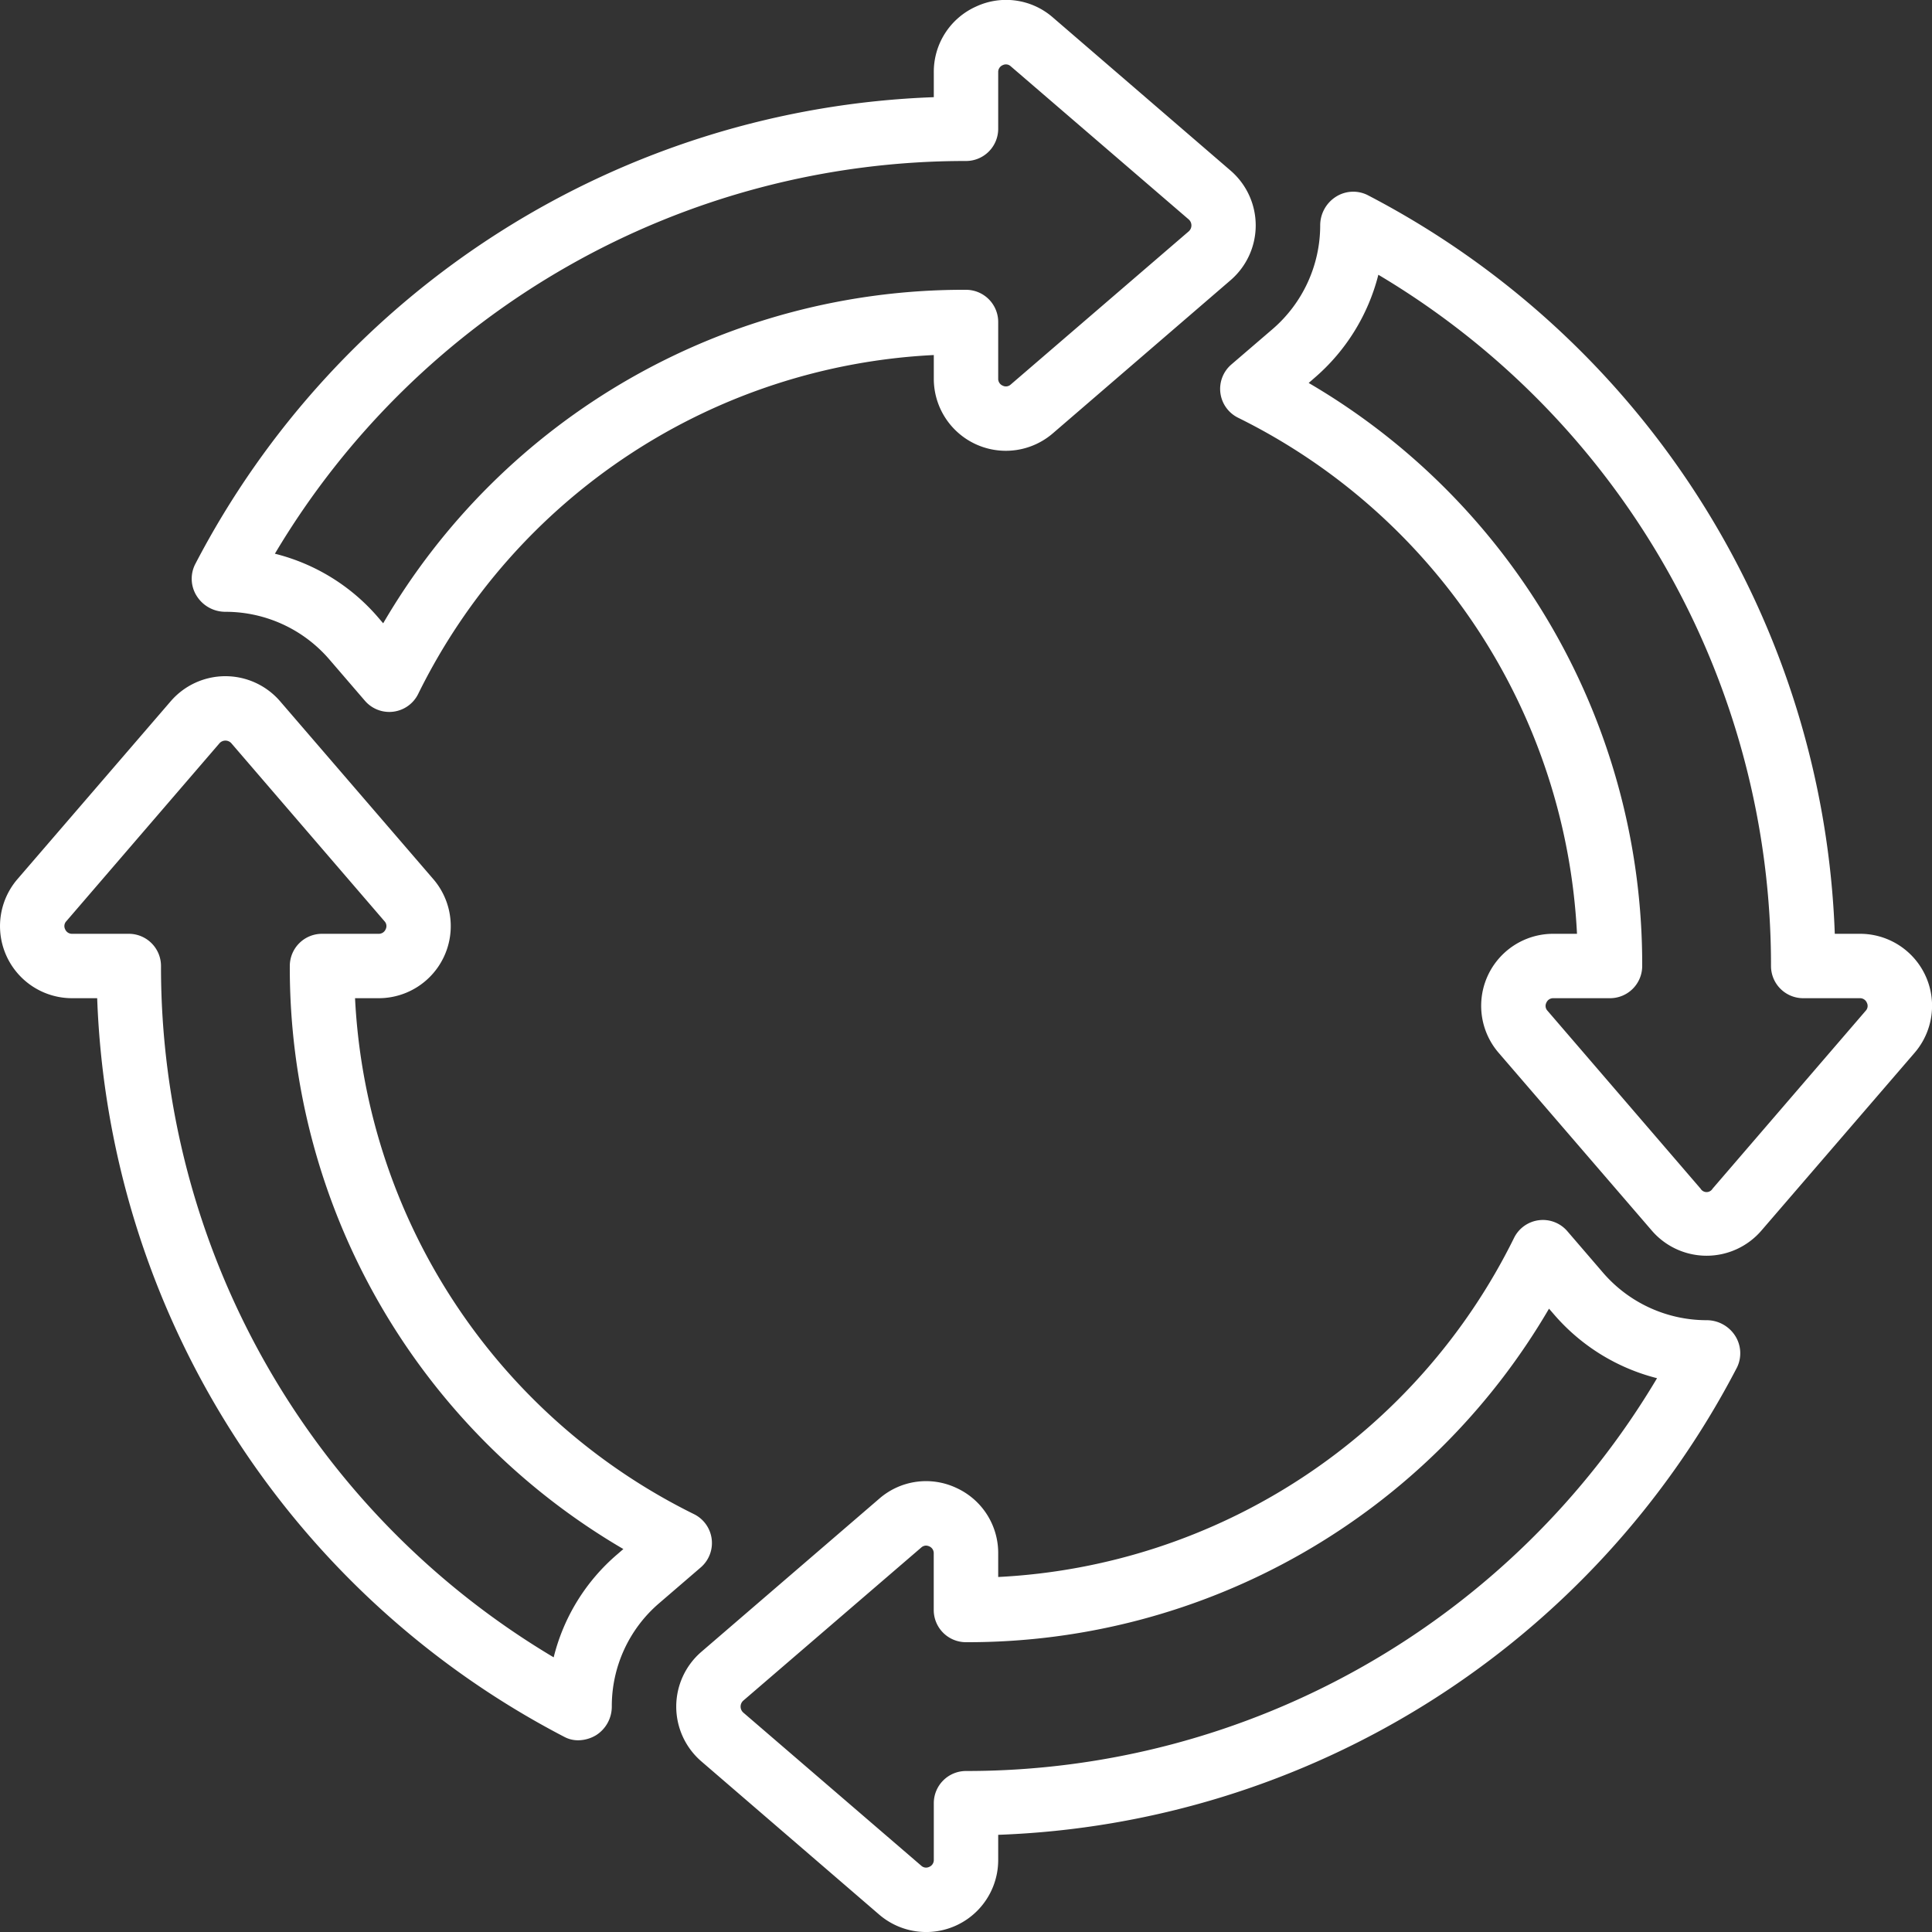 <svg xmlns="http://www.w3.org/2000/svg" version="1.1" xmlns:xlink="http://www.w3.org/1999/xlink" width="512" height="512" x="0" y="0" viewBox="0 0 60 60" style="enable-background:new 0 0 512 512" xml:space="preserve" class=""><rect x="0" y="0" width="60" height="60" fill="#333333" stroke="none"/><g><path d="M37.9 12.2a1 1 0 0 0 .546.771A18.922 18.922 0 0 1 48.975 29h-.73a2.236 2.236 0 0 0-1.7 3.7l4.755 5.519a2.245 2.245 0 0 0 3.4 0l4.756-5.519a2.236 2.236 0 0 0-1.701-3.7h-.774A26.944 26.944 0 0 0 42.463 6.054a1 1 0 0 0-.982.061A1.052 1.052 0 0 0 41 7a4.255 4.255 0 0 1-1.481 3.222l-1.281 1.1a1 1 0 0 0-.338.878Zm2.926-.467a6.239 6.239 0 0 0 1.98-3.2A24.941 24.941 0 0 1 55 30a1 1 0 0 0 1 1h1.755a.229.229 0 0 1 .222.141.218.218 0 0 1-.037.25l-4.755 5.525a.216.216 0 0 1-.371 0l-4.754-5.525a.218.218 0 0 1-.037-.25.229.229 0 0 1 .222-.141H50a1 1 0 0 0 1-1 20.9 20.9 0 0 0-10.358-18.107ZM7 19a4.251 4.251 0 0 1 3.223 1.473l1.109 1.289a1 1 0 0 0 .758.348 1.046 1.046 0 0 0 .124-.008 1 1 0 0 0 .771-.547A18.886 18.886 0 0 1 29 11.026v.729a2.237 2.237 0 0 0 3.7 1.7L38.219 8.7a2.246 2.246 0 0 0 0-3.4L32.7.544a2.208 2.208 0 0 0-2.393-.338A2.219 2.219 0 0 0 29 2.245v.773A26.949 26.949 0 0 0 6.054 17.537a1 1 0 0 0 .061.981A1.05 1.05 0 0 0 7 19ZM30 5a1 1 0 0 0 1-1V2.245a.229.229 0 0 1 .141-.222.221.221 0 0 1 .25.037l5.525 4.754a.247.247 0 0 1 0 .372l-5.525 4.754a.219.219 0 0 1-.25.037.229.229 0 0 1-.141-.222V10a1 1 0 0 0-1-1 20.869 20.869 0 0 0-18.1 10.357l-.163-.19a6.2 6.2 0 0 0-3.2-1.971A24.94 24.94 0 0 1 30 5ZM29.693 46.205a2.21 2.21 0 0 0-2.388.339L21.78 51.3a2.245 2.245 0 0 0 0 3.4l5.52 4.756a2.237 2.237 0 0 0 3.7-1.7v-.774a26.945 26.945 0 0 0 22.946-14.519 1.008 1.008 0 0 0-.061-.982A1.052 1.052 0 0 0 53 41a4.252 4.252 0 0 1-3.223-1.483l-1.1-1.279a1 1 0 0 0-1.654.2A18.923 18.923 0 0 1 31 48.975v-.73a2.221 2.221 0 0 0-1.307-2.04Zm18.413-5.563.155.179a6.246 6.246 0 0 0 3.2 1.98A24.943 24.943 0 0 1 30 55a1 1 0 0 0-1 1v1.755a.229.229 0 0 1-.141.222.221.221 0 0 1-.25-.037l-5.525-4.754a.248.248 0 0 1 0-.372l5.526-4.754a.223.223 0 0 1 .147-.06.252.252 0 0 1 .1.023.229.229 0 0 1 .141.222V50a1 1 0 0 0 1 1 20.9 20.9 0 0 0 18.108-10.358ZM2.245 31h.773a26.949 26.949 0 0 0 14.519 22.946.9.9 0 0 0 .42.1 1.089 1.089 0 0 0 .561-.162A1.05 1.05 0 0 0 19 53a4.208 4.208 0 0 1 1.472-3.212l1.29-1.11a1 1 0 0 0-.206-1.653A18.917 18.917 0 0 1 11.026 31h.729a2.238 2.238 0 0 0 1.7-3.7L8.7 21.78A2.243 2.243 0 0 0 7 21a2.242 2.242 0 0 0-1.7.78L.544 27.3a2.238 2.238 0 0 0 1.7 3.7Zm-.185-2.391 4.755-5.525a.247.247 0 0 1 .371 0l4.754 5.525a.218.218 0 0 1 .037.25.229.229 0 0 1-.222.141H10a1 1 0 0 0-1 1 20.9 20.9 0 0 0 10.359 18.107l-.188.163a6.144 6.144 0 0 0-1.976 3.2A24.943 24.943 0 0 1 5 30a1 1 0 0 0-1-1H2.245a.229.229 0 0 1-.222-.141.218.218 0 0 1 .037-.25Z" fill="#ffffff" opacity="1" data-original="#000000" class=""></path></g></svg>